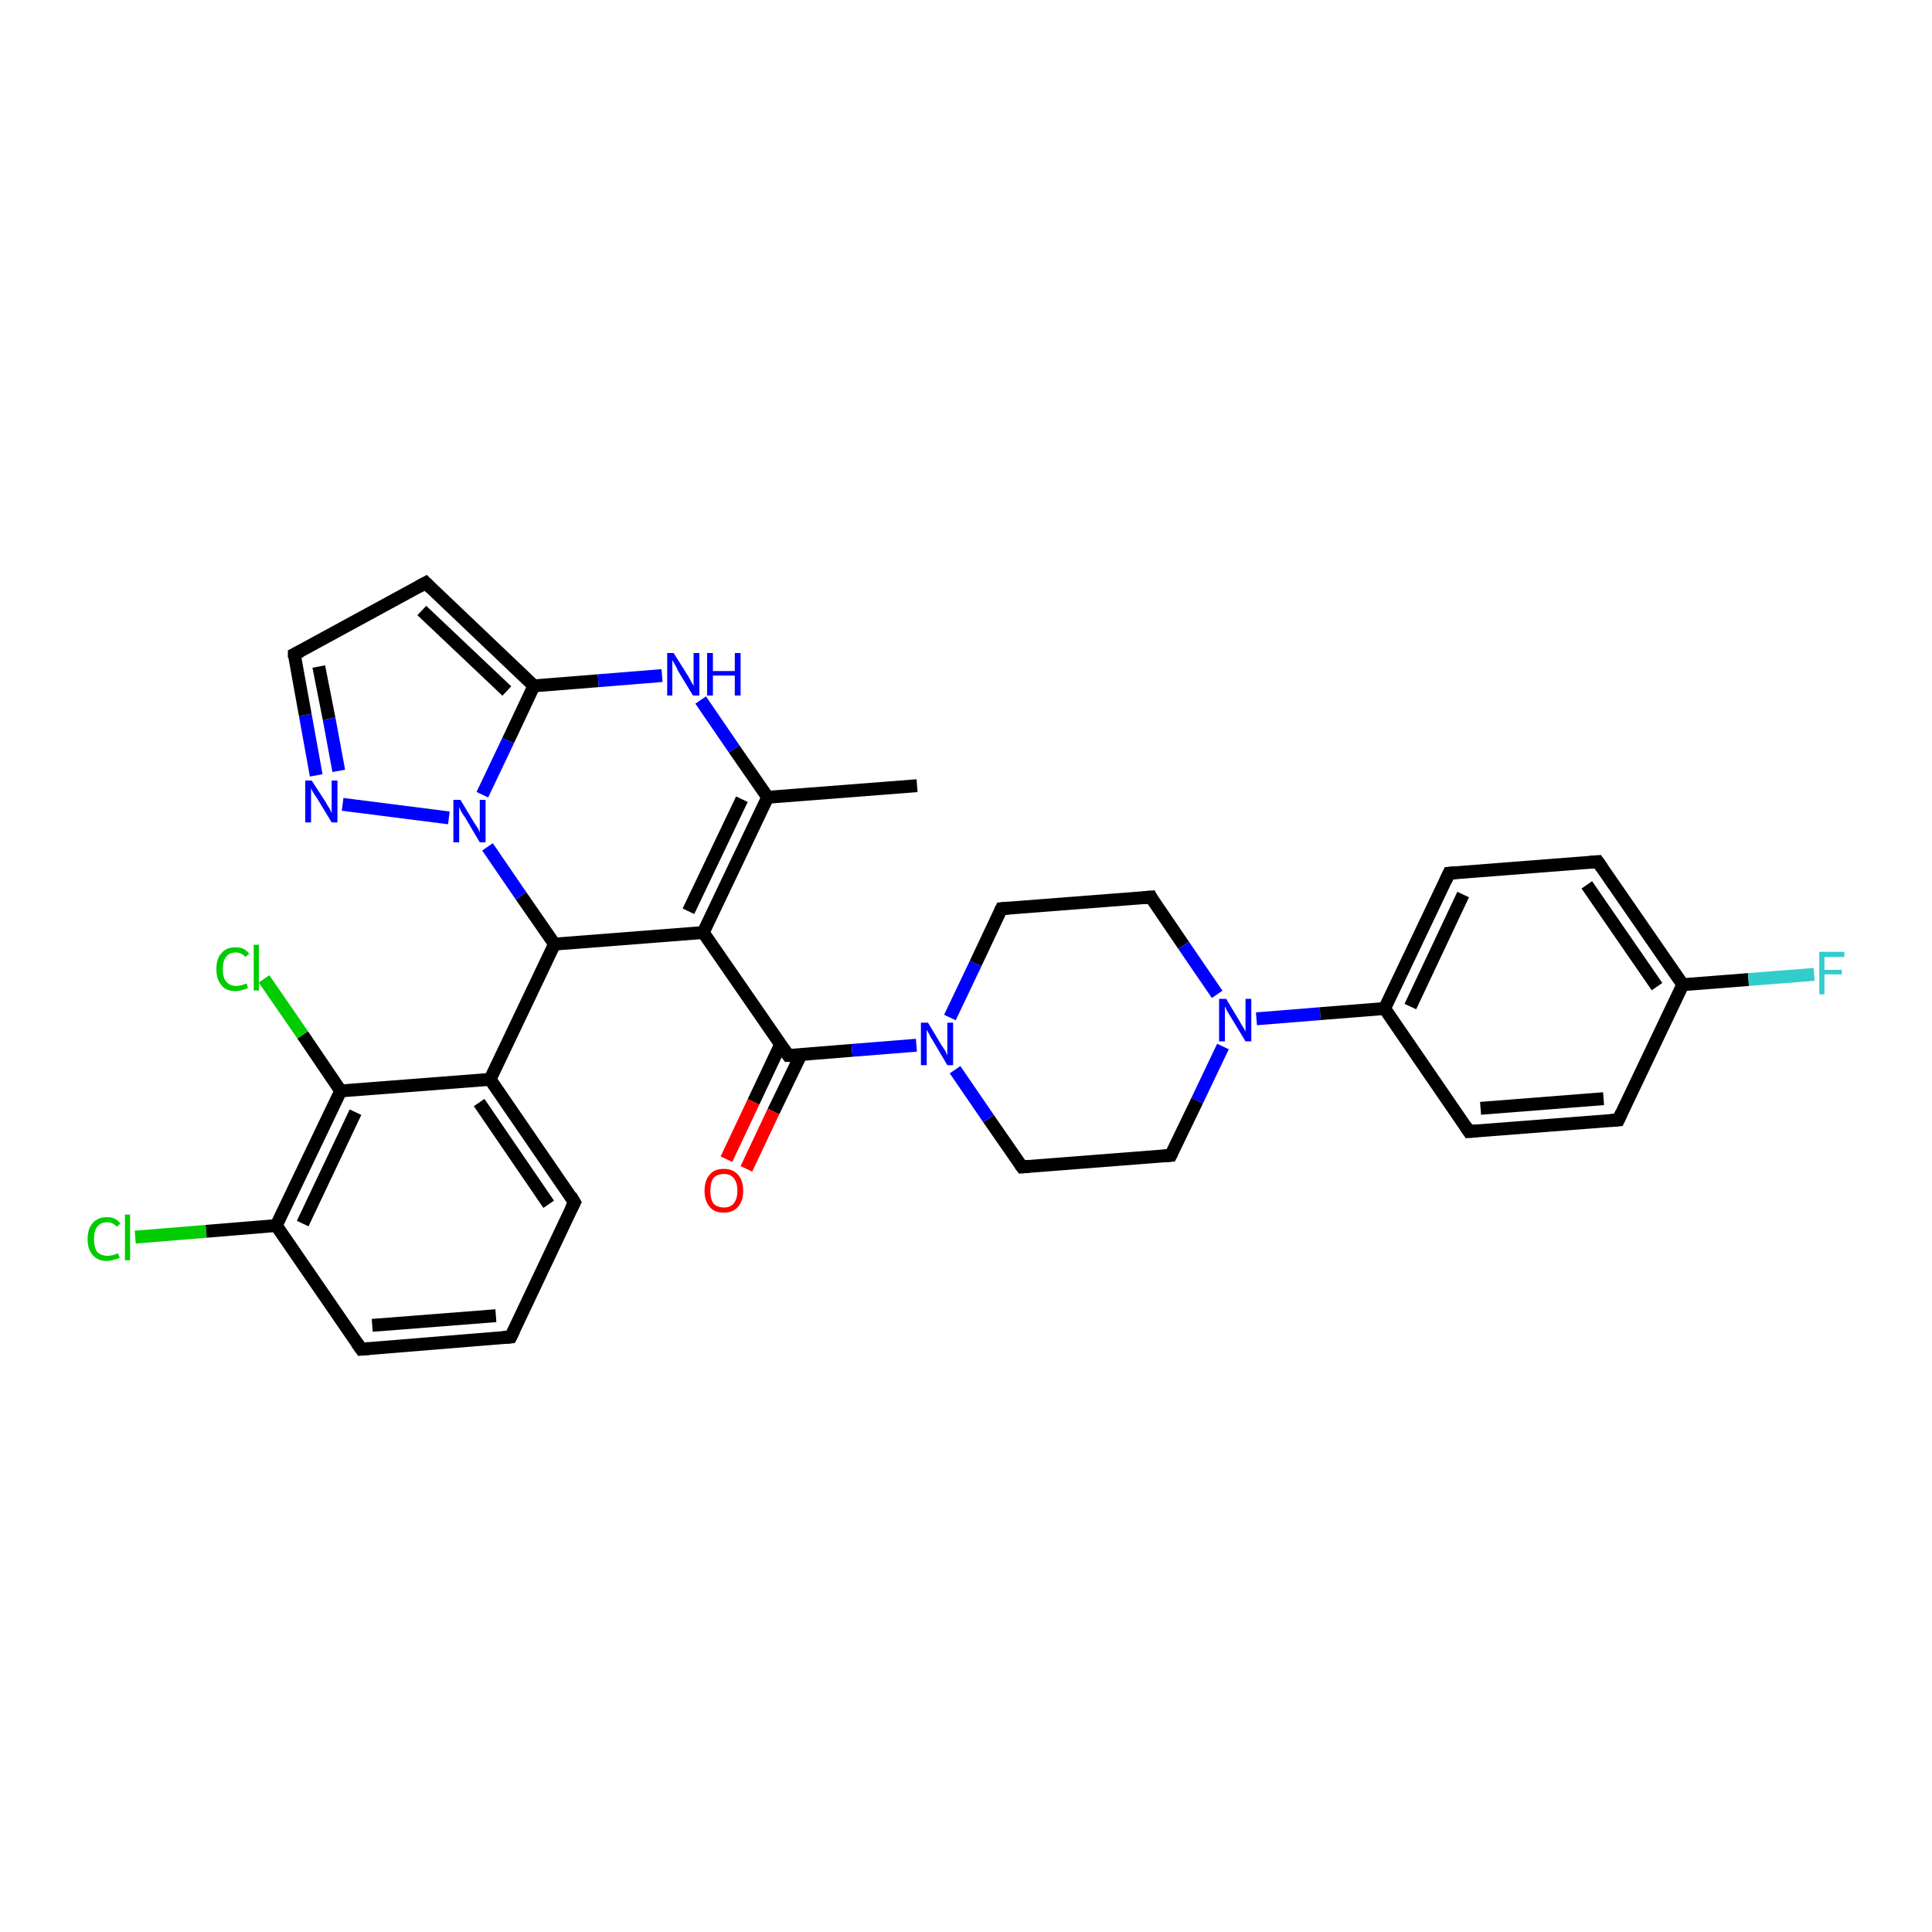 <?xml version='1.0' encoding='iso-8859-1'?>
<svg version='1.1' baseProfile='full'
              xmlns='http://www.w3.org/2000/svg'
                      xmlns:rdkit='http://www.rdkit.org/xml'
                      xmlns:xlink='http://www.w3.org/1999/xlink'
                  xml:space='preserve'
width='300px' height='300px' viewBox='0 0 300 300'>
<!-- END OF HEADER -->
<rect style='opacity:1.0;fill:#FFFFFF;stroke:none' width='300.0' height='300.0' x='0.0' y='0.0'> </rect>
<path class='bond-0 atom-0 atom-1' d='M 142.4,122.0 L 119.2,123.8' style='fill:none;fill-rule:evenodd;stroke:#000000;stroke-width:2.0px;stroke-linecap:butt;stroke-linejoin:miter;stroke-opacity:1' />
<path class='bond-1 atom-1 atom-2' d='M 119.2,123.8 L 109.2,144.8' style='fill:none;fill-rule:evenodd;stroke:#000000;stroke-width:2.0px;stroke-linecap:butt;stroke-linejoin:miter;stroke-opacity:1' />
<path class='bond-1 atom-1 atom-2' d='M 115.2,124.1 L 106.9,141.5' style='fill:none;fill-rule:evenodd;stroke:#000000;stroke-width:2.0px;stroke-linecap:butt;stroke-linejoin:miter;stroke-opacity:1' />
<path class='bond-2 atom-2 atom-3' d='M 109.2,144.8 L 122.4,163.9' style='fill:none;fill-rule:evenodd;stroke:#000000;stroke-width:2.0px;stroke-linecap:butt;stroke-linejoin:miter;stroke-opacity:1' />
<path class='bond-3 atom-3 atom-4' d='M 121.2,162.2 L 117.0,171.1' style='fill:none;fill-rule:evenodd;stroke:#000000;stroke-width:2.0px;stroke-linecap:butt;stroke-linejoin:miter;stroke-opacity:1' />
<path class='bond-3 atom-3 atom-4' d='M 117.0,171.1 L 112.8,180.0' style='fill:none;fill-rule:evenodd;stroke:#FF0000;stroke-width:2.0px;stroke-linecap:butt;stroke-linejoin:miter;stroke-opacity:1' />
<path class='bond-3 atom-3 atom-4' d='M 124.4,163.7 L 120.1,172.6' style='fill:none;fill-rule:evenodd;stroke:#000000;stroke-width:2.0px;stroke-linecap:butt;stroke-linejoin:miter;stroke-opacity:1' />
<path class='bond-3 atom-3 atom-4' d='M 120.1,172.6 L 115.9,181.5' style='fill:none;fill-rule:evenodd;stroke:#FF0000;stroke-width:2.0px;stroke-linecap:butt;stroke-linejoin:miter;stroke-opacity:1' />
<path class='bond-4 atom-3 atom-5' d='M 122.4,163.9 L 132.3,163.1' style='fill:none;fill-rule:evenodd;stroke:#000000;stroke-width:2.0px;stroke-linecap:butt;stroke-linejoin:miter;stroke-opacity:1' />
<path class='bond-4 atom-3 atom-5' d='M 132.3,163.1 L 142.3,162.3' style='fill:none;fill-rule:evenodd;stroke:#0000FF;stroke-width:2.0px;stroke-linecap:butt;stroke-linejoin:miter;stroke-opacity:1' />
<path class='bond-5 atom-5 atom-6' d='M 147.5,158.0 L 151.5,149.6' style='fill:none;fill-rule:evenodd;stroke:#0000FF;stroke-width:2.0px;stroke-linecap:butt;stroke-linejoin:miter;stroke-opacity:1' />
<path class='bond-5 atom-5 atom-6' d='M 151.5,149.6 L 155.5,141.1' style='fill:none;fill-rule:evenodd;stroke:#000000;stroke-width:2.0px;stroke-linecap:butt;stroke-linejoin:miter;stroke-opacity:1' />
<path class='bond-6 atom-6 atom-7' d='M 155.5,141.1 L 178.7,139.3' style='fill:none;fill-rule:evenodd;stroke:#000000;stroke-width:2.0px;stroke-linecap:butt;stroke-linejoin:miter;stroke-opacity:1' />
<path class='bond-7 atom-7 atom-8' d='M 178.7,139.3 L 183.8,146.8' style='fill:none;fill-rule:evenodd;stroke:#000000;stroke-width:2.0px;stroke-linecap:butt;stroke-linejoin:miter;stroke-opacity:1' />
<path class='bond-7 atom-7 atom-8' d='M 183.8,146.8 L 189.0,154.4' style='fill:none;fill-rule:evenodd;stroke:#0000FF;stroke-width:2.0px;stroke-linecap:butt;stroke-linejoin:miter;stroke-opacity:1' />
<path class='bond-8 atom-8 atom-9' d='M 195.1,158.2 L 205.0,157.4' style='fill:none;fill-rule:evenodd;stroke:#0000FF;stroke-width:2.0px;stroke-linecap:butt;stroke-linejoin:miter;stroke-opacity:1' />
<path class='bond-8 atom-8 atom-9' d='M 205.0,157.4 L 215.0,156.6' style='fill:none;fill-rule:evenodd;stroke:#000000;stroke-width:2.0px;stroke-linecap:butt;stroke-linejoin:miter;stroke-opacity:1' />
<path class='bond-9 atom-9 atom-10' d='M 215.0,156.6 L 225.0,135.6' style='fill:none;fill-rule:evenodd;stroke:#000000;stroke-width:2.0px;stroke-linecap:butt;stroke-linejoin:miter;stroke-opacity:1' />
<path class='bond-9 atom-9 atom-10' d='M 219.0,156.3 L 227.2,138.9' style='fill:none;fill-rule:evenodd;stroke:#000000;stroke-width:2.0px;stroke-linecap:butt;stroke-linejoin:miter;stroke-opacity:1' />
<path class='bond-10 atom-10 atom-11' d='M 225.0,135.6 L 248.1,133.8' style='fill:none;fill-rule:evenodd;stroke:#000000;stroke-width:2.0px;stroke-linecap:butt;stroke-linejoin:miter;stroke-opacity:1' />
<path class='bond-11 atom-11 atom-12' d='M 248.1,133.8 L 261.3,152.9' style='fill:none;fill-rule:evenodd;stroke:#000000;stroke-width:2.0px;stroke-linecap:butt;stroke-linejoin:miter;stroke-opacity:1' />
<path class='bond-11 atom-11 atom-12' d='M 246.4,137.4 L 257.3,153.2' style='fill:none;fill-rule:evenodd;stroke:#000000;stroke-width:2.0px;stroke-linecap:butt;stroke-linejoin:miter;stroke-opacity:1' />
<path class='bond-12 atom-12 atom-13' d='M 261.3,152.9 L 271.5,152.1' style='fill:none;fill-rule:evenodd;stroke:#000000;stroke-width:2.0px;stroke-linecap:butt;stroke-linejoin:miter;stroke-opacity:1' />
<path class='bond-12 atom-12 atom-13' d='M 271.5,152.1 L 281.7,151.3' style='fill:none;fill-rule:evenodd;stroke:#33CCCC;stroke-width:2.0px;stroke-linecap:butt;stroke-linejoin:miter;stroke-opacity:1' />
<path class='bond-13 atom-12 atom-14' d='M 261.3,152.9 L 251.3,173.9' style='fill:none;fill-rule:evenodd;stroke:#000000;stroke-width:2.0px;stroke-linecap:butt;stroke-linejoin:miter;stroke-opacity:1' />
<path class='bond-14 atom-14 atom-15' d='M 251.3,173.9 L 228.1,175.7' style='fill:none;fill-rule:evenodd;stroke:#000000;stroke-width:2.0px;stroke-linecap:butt;stroke-linejoin:miter;stroke-opacity:1' />
<path class='bond-14 atom-14 atom-15' d='M 249.0,170.6 L 229.9,172.1' style='fill:none;fill-rule:evenodd;stroke:#000000;stroke-width:2.0px;stroke-linecap:butt;stroke-linejoin:miter;stroke-opacity:1' />
<path class='bond-15 atom-8 atom-16' d='M 189.9,162.5 L 185.9,170.9' style='fill:none;fill-rule:evenodd;stroke:#0000FF;stroke-width:2.0px;stroke-linecap:butt;stroke-linejoin:miter;stroke-opacity:1' />
<path class='bond-15 atom-8 atom-16' d='M 185.9,170.9 L 181.8,179.4' style='fill:none;fill-rule:evenodd;stroke:#000000;stroke-width:2.0px;stroke-linecap:butt;stroke-linejoin:miter;stroke-opacity:1' />
<path class='bond-16 atom-16 atom-17' d='M 181.8,179.4 L 158.7,181.2' style='fill:none;fill-rule:evenodd;stroke:#000000;stroke-width:2.0px;stroke-linecap:butt;stroke-linejoin:miter;stroke-opacity:1' />
<path class='bond-17 atom-2 atom-18' d='M 109.2,144.8 L 86.1,146.6' style='fill:none;fill-rule:evenodd;stroke:#000000;stroke-width:2.0px;stroke-linecap:butt;stroke-linejoin:miter;stroke-opacity:1' />
<path class='bond-18 atom-18 atom-19' d='M 86.1,146.6 L 76.1,167.6' style='fill:none;fill-rule:evenodd;stroke:#000000;stroke-width:2.0px;stroke-linecap:butt;stroke-linejoin:miter;stroke-opacity:1' />
<path class='bond-19 atom-19 atom-20' d='M 76.1,167.6 L 89.2,186.7' style='fill:none;fill-rule:evenodd;stroke:#000000;stroke-width:2.0px;stroke-linecap:butt;stroke-linejoin:miter;stroke-opacity:1' />
<path class='bond-19 atom-19 atom-20' d='M 74.4,171.2 L 85.2,187.0' style='fill:none;fill-rule:evenodd;stroke:#000000;stroke-width:2.0px;stroke-linecap:butt;stroke-linejoin:miter;stroke-opacity:1' />
<path class='bond-20 atom-20 atom-21' d='M 89.2,186.7 L 79.3,207.6' style='fill:none;fill-rule:evenodd;stroke:#000000;stroke-width:2.0px;stroke-linecap:butt;stroke-linejoin:miter;stroke-opacity:1' />
<path class='bond-21 atom-21 atom-22' d='M 79.3,207.6 L 56.1,209.5' style='fill:none;fill-rule:evenodd;stroke:#000000;stroke-width:2.0px;stroke-linecap:butt;stroke-linejoin:miter;stroke-opacity:1' />
<path class='bond-21 atom-21 atom-22' d='M 77.0,204.3 L 57.8,205.8' style='fill:none;fill-rule:evenodd;stroke:#000000;stroke-width:2.0px;stroke-linecap:butt;stroke-linejoin:miter;stroke-opacity:1' />
<path class='bond-22 atom-22 atom-23' d='M 56.1,209.5 L 42.9,190.3' style='fill:none;fill-rule:evenodd;stroke:#000000;stroke-width:2.0px;stroke-linecap:butt;stroke-linejoin:miter;stroke-opacity:1' />
<path class='bond-23 atom-23 atom-24' d='M 42.9,190.3 L 32.0,191.2' style='fill:none;fill-rule:evenodd;stroke:#000000;stroke-width:2.0px;stroke-linecap:butt;stroke-linejoin:miter;stroke-opacity:1' />
<path class='bond-23 atom-23 atom-24' d='M 32.0,191.2 L 21.0,192.1' style='fill:none;fill-rule:evenodd;stroke:#00CC00;stroke-width:2.0px;stroke-linecap:butt;stroke-linejoin:miter;stroke-opacity:1' />
<path class='bond-24 atom-23 atom-25' d='M 42.9,190.3 L 52.9,169.4' style='fill:none;fill-rule:evenodd;stroke:#000000;stroke-width:2.0px;stroke-linecap:butt;stroke-linejoin:miter;stroke-opacity:1' />
<path class='bond-24 atom-23 atom-25' d='M 47.0,190.0 L 55.2,172.7' style='fill:none;fill-rule:evenodd;stroke:#000000;stroke-width:2.0px;stroke-linecap:butt;stroke-linejoin:miter;stroke-opacity:1' />
<path class='bond-25 atom-25 atom-26' d='M 52.9,169.4 L 47.0,160.7' style='fill:none;fill-rule:evenodd;stroke:#000000;stroke-width:2.0px;stroke-linecap:butt;stroke-linejoin:miter;stroke-opacity:1' />
<path class='bond-25 atom-25 atom-26' d='M 47.0,160.7 L 41.0,152.0' style='fill:none;fill-rule:evenodd;stroke:#00CC00;stroke-width:2.0px;stroke-linecap:butt;stroke-linejoin:miter;stroke-opacity:1' />
<path class='bond-26 atom-18 atom-27' d='M 86.1,146.6 L 80.9,139.1' style='fill:none;fill-rule:evenodd;stroke:#000000;stroke-width:2.0px;stroke-linecap:butt;stroke-linejoin:miter;stroke-opacity:1' />
<path class='bond-26 atom-18 atom-27' d='M 80.9,139.1 L 75.7,131.5' style='fill:none;fill-rule:evenodd;stroke:#0000FF;stroke-width:2.0px;stroke-linecap:butt;stroke-linejoin:miter;stroke-opacity:1' />
<path class='bond-27 atom-27 atom-28' d='M 69.7,127.0 L 53.2,124.9' style='fill:none;fill-rule:evenodd;stroke:#0000FF;stroke-width:2.0px;stroke-linecap:butt;stroke-linejoin:miter;stroke-opacity:1' />
<path class='bond-28 atom-28 atom-29' d='M 49.1,120.4 L 47.4,111.0' style='fill:none;fill-rule:evenodd;stroke:#0000FF;stroke-width:2.0px;stroke-linecap:butt;stroke-linejoin:miter;stroke-opacity:1' />
<path class='bond-28 atom-28 atom-29' d='M 47.4,111.0 L 45.7,101.6' style='fill:none;fill-rule:evenodd;stroke:#000000;stroke-width:2.0px;stroke-linecap:butt;stroke-linejoin:miter;stroke-opacity:1' />
<path class='bond-28 atom-28 atom-29' d='M 52.6,119.7 L 51.1,111.6' style='fill:none;fill-rule:evenodd;stroke:#0000FF;stroke-width:2.0px;stroke-linecap:butt;stroke-linejoin:miter;stroke-opacity:1' />
<path class='bond-28 atom-28 atom-29' d='M 51.1,111.6 L 49.5,103.5' style='fill:none;fill-rule:evenodd;stroke:#000000;stroke-width:2.0px;stroke-linecap:butt;stroke-linejoin:miter;stroke-opacity:1' />
<path class='bond-29 atom-29 atom-30' d='M 45.7,101.6 L 66.1,90.5' style='fill:none;fill-rule:evenodd;stroke:#000000;stroke-width:2.0px;stroke-linecap:butt;stroke-linejoin:miter;stroke-opacity:1' />
<path class='bond-30 atom-30 atom-31' d='M 66.1,90.5 L 82.9,106.5' style='fill:none;fill-rule:evenodd;stroke:#000000;stroke-width:2.0px;stroke-linecap:butt;stroke-linejoin:miter;stroke-opacity:1' />
<path class='bond-30 atom-30 atom-31' d='M 65.5,94.8 L 78.7,107.3' style='fill:none;fill-rule:evenodd;stroke:#000000;stroke-width:2.0px;stroke-linecap:butt;stroke-linejoin:miter;stroke-opacity:1' />
<path class='bond-31 atom-31 atom-32' d='M 82.9,106.5 L 92.9,105.7' style='fill:none;fill-rule:evenodd;stroke:#000000;stroke-width:2.0px;stroke-linecap:butt;stroke-linejoin:miter;stroke-opacity:1' />
<path class='bond-31 atom-31 atom-32' d='M 92.9,105.7 L 102.8,104.9' style='fill:none;fill-rule:evenodd;stroke:#0000FF;stroke-width:2.0px;stroke-linecap:butt;stroke-linejoin:miter;stroke-opacity:1' />
<path class='bond-32 atom-32 atom-1' d='M 108.8,108.7 L 114.0,116.3' style='fill:none;fill-rule:evenodd;stroke:#0000FF;stroke-width:2.0px;stroke-linecap:butt;stroke-linejoin:miter;stroke-opacity:1' />
<path class='bond-32 atom-32 atom-1' d='M 114.0,116.3 L 119.2,123.8' style='fill:none;fill-rule:evenodd;stroke:#000000;stroke-width:2.0px;stroke-linecap:butt;stroke-linejoin:miter;stroke-opacity:1' />
<path class='bond-33 atom-17 atom-5' d='M 158.7,181.2 L 153.5,173.7' style='fill:none;fill-rule:evenodd;stroke:#000000;stroke-width:2.0px;stroke-linecap:butt;stroke-linejoin:miter;stroke-opacity:1' />
<path class='bond-33 atom-17 atom-5' d='M 153.5,173.7 L 148.3,166.1' style='fill:none;fill-rule:evenodd;stroke:#0000FF;stroke-width:2.0px;stroke-linecap:butt;stroke-linejoin:miter;stroke-opacity:1' />
<path class='bond-34 atom-25 atom-19' d='M 52.9,169.4 L 76.1,167.6' style='fill:none;fill-rule:evenodd;stroke:#000000;stroke-width:2.0px;stroke-linecap:butt;stroke-linejoin:miter;stroke-opacity:1' />
<path class='bond-35 atom-31 atom-27' d='M 82.9,106.5 L 78.9,115.0' style='fill:none;fill-rule:evenodd;stroke:#000000;stroke-width:2.0px;stroke-linecap:butt;stroke-linejoin:miter;stroke-opacity:1' />
<path class='bond-35 atom-31 atom-27' d='M 78.9,115.0 L 74.9,123.4' style='fill:none;fill-rule:evenodd;stroke:#0000FF;stroke-width:2.0px;stroke-linecap:butt;stroke-linejoin:miter;stroke-opacity:1' />
<path class='bond-36 atom-15 atom-9' d='M 228.1,175.7 L 215.0,156.6' style='fill:none;fill-rule:evenodd;stroke:#000000;stroke-width:2.0px;stroke-linecap:butt;stroke-linejoin:miter;stroke-opacity:1' />
<path d='M 121.7,162.9 L 122.4,163.9 L 122.9,163.9' style='fill:none;stroke:#000000;stroke-width:2.0px;stroke-linecap:butt;stroke-linejoin:miter;stroke-opacity:1;' />
<path d='M 155.3,141.5 L 155.5,141.1 L 156.7,141.0' style='fill:none;stroke:#000000;stroke-width:2.0px;stroke-linecap:butt;stroke-linejoin:miter;stroke-opacity:1;' />
<path d='M 177.5,139.4 L 178.7,139.3 L 178.9,139.7' style='fill:none;stroke:#000000;stroke-width:2.0px;stroke-linecap:butt;stroke-linejoin:miter;stroke-opacity:1;' />
<path d='M 224.5,136.7 L 225.0,135.6 L 226.1,135.5' style='fill:none;stroke:#000000;stroke-width:2.0px;stroke-linecap:butt;stroke-linejoin:miter;stroke-opacity:1;' />
<path d='M 246.9,133.9 L 248.1,133.8 L 248.8,134.8' style='fill:none;stroke:#000000;stroke-width:2.0px;stroke-linecap:butt;stroke-linejoin:miter;stroke-opacity:1;' />
<path d='M 251.8,172.8 L 251.3,173.9 L 250.1,174.0' style='fill:none;stroke:#000000;stroke-width:2.0px;stroke-linecap:butt;stroke-linejoin:miter;stroke-opacity:1;' />
<path d='M 229.3,175.6 L 228.1,175.7 L 227.5,174.8' style='fill:none;stroke:#000000;stroke-width:2.0px;stroke-linecap:butt;stroke-linejoin:miter;stroke-opacity:1;' />
<path d='M 182.0,179.0 L 181.8,179.4 L 180.7,179.5' style='fill:none;stroke:#000000;stroke-width:2.0px;stroke-linecap:butt;stroke-linejoin:miter;stroke-opacity:1;' />
<path d='M 159.8,181.1 L 158.7,181.2 L 158.4,180.8' style='fill:none;stroke:#000000;stroke-width:2.0px;stroke-linecap:butt;stroke-linejoin:miter;stroke-opacity:1;' />
<path d='M 88.6,185.7 L 89.2,186.7 L 88.7,187.7' style='fill:none;stroke:#000000;stroke-width:2.0px;stroke-linecap:butt;stroke-linejoin:miter;stroke-opacity:1;' />
<path d='M 79.8,206.6 L 79.3,207.6 L 78.1,207.7' style='fill:none;stroke:#000000;stroke-width:2.0px;stroke-linecap:butt;stroke-linejoin:miter;stroke-opacity:1;' />
<path d='M 57.3,209.4 L 56.1,209.5 L 55.4,208.5' style='fill:none;stroke:#000000;stroke-width:2.0px;stroke-linecap:butt;stroke-linejoin:miter;stroke-opacity:1;' />
<path d='M 45.7,102.1 L 45.7,101.6 L 46.7,101.1' style='fill:none;stroke:#000000;stroke-width:2.0px;stroke-linecap:butt;stroke-linejoin:miter;stroke-opacity:1;' />
<path d='M 65.0,91.1 L 66.1,90.5 L 66.9,91.3' style='fill:none;stroke:#000000;stroke-width:2.0px;stroke-linecap:butt;stroke-linejoin:miter;stroke-opacity:1;' />
<path class='atom-4' d='M 109.4 184.9
Q 109.4 183.3, 110.2 182.4
Q 110.9 181.5, 112.4 181.5
Q 113.8 181.5, 114.6 182.4
Q 115.4 183.3, 115.4 184.9
Q 115.4 186.5, 114.6 187.4
Q 113.8 188.3, 112.4 188.3
Q 110.9 188.3, 110.2 187.4
Q 109.4 186.5, 109.4 184.9
M 112.4 187.5
Q 113.4 187.5, 113.9 186.9
Q 114.5 186.2, 114.5 184.9
Q 114.5 183.6, 113.9 182.9
Q 113.4 182.3, 112.4 182.3
Q 111.4 182.3, 110.8 182.9
Q 110.3 183.6, 110.3 184.9
Q 110.3 186.2, 110.8 186.9
Q 111.4 187.5, 112.4 187.5
' fill='#FF0000'/>
<path class='atom-5' d='M 144.1 158.8
L 146.2 162.3
Q 146.4 162.6, 146.8 163.2
Q 147.1 163.9, 147.1 163.9
L 147.1 158.8
L 148.0 158.8
L 148.0 165.4
L 147.1 165.4
L 144.8 161.5
Q 144.5 161.1, 144.3 160.6
Q 144.0 160.1, 143.9 159.9
L 143.9 165.4
L 143.0 165.4
L 143.0 158.8
L 144.1 158.8
' fill='#0000FF'/>
<path class='atom-8' d='M 190.4 155.1
L 192.5 158.6
Q 192.7 159.0, 193.1 159.6
Q 193.4 160.2, 193.4 160.2
L 193.4 155.1
L 194.3 155.1
L 194.3 161.7
L 193.4 161.7
L 191.1 157.9
Q 190.8 157.4, 190.5 156.9
Q 190.3 156.4, 190.2 156.3
L 190.2 161.7
L 189.3 161.7
L 189.3 155.1
L 190.4 155.1
' fill='#0000FF'/>
<path class='atom-13' d='M 282.5 147.8
L 286.4 147.8
L 286.4 148.6
L 283.3 148.6
L 283.3 150.6
L 286.0 150.6
L 286.0 151.3
L 283.3 151.3
L 283.3 154.4
L 282.5 154.4
L 282.5 147.8
' fill='#33CCCC'/>
<path class='atom-24' d='M 13.6 192.4
Q 13.6 190.8, 14.4 189.9
Q 15.2 189.0, 16.6 189.0
Q 18.0 189.0, 18.7 190.0
L 18.1 190.5
Q 17.6 189.8, 16.6 189.8
Q 15.6 189.8, 15.1 190.5
Q 14.6 191.1, 14.6 192.4
Q 14.6 193.7, 15.1 194.4
Q 15.7 195.0, 16.7 195.0
Q 17.5 195.0, 18.3 194.6
L 18.6 195.3
Q 18.2 195.5, 17.7 195.6
Q 17.2 195.8, 16.6 195.8
Q 15.2 195.8, 14.4 194.9
Q 13.6 194.0, 13.6 192.4
' fill='#00CC00'/>
<path class='atom-24' d='M 19.4 188.6
L 20.2 188.6
L 20.2 195.7
L 19.4 195.7
L 19.4 188.6
' fill='#00CC00'/>
<path class='atom-26' d='M 33.6 150.5
Q 33.6 148.8, 34.4 148.0
Q 35.1 147.1, 36.6 147.1
Q 38.0 147.1, 38.7 148.1
L 38.1 148.6
Q 37.5 147.9, 36.6 147.9
Q 35.6 147.9, 35.1 148.6
Q 34.6 149.2, 34.6 150.5
Q 34.6 151.8, 35.1 152.4
Q 35.7 153.1, 36.7 153.1
Q 37.4 153.1, 38.3 152.7
L 38.5 153.4
Q 38.2 153.6, 37.7 153.7
Q 37.2 153.9, 36.6 153.9
Q 35.1 153.9, 34.4 153.0
Q 33.6 152.1, 33.6 150.5
' fill='#00CC00'/>
<path class='atom-26' d='M 39.4 146.7
L 40.2 146.7
L 40.2 153.8
L 39.4 153.8
L 39.4 146.7
' fill='#00CC00'/>
<path class='atom-27' d='M 71.5 124.2
L 73.6 127.7
Q 73.8 128.0, 74.2 128.6
Q 74.5 129.2, 74.5 129.3
L 74.5 124.2
L 75.4 124.2
L 75.4 130.8
L 74.5 130.8
L 72.2 126.9
Q 71.9 126.5, 71.6 126.0
Q 71.4 125.5, 71.3 125.3
L 71.3 130.8
L 70.4 130.8
L 70.4 124.2
L 71.5 124.2
' fill='#0000FF'/>
<path class='atom-28' d='M 48.4 121.2
L 50.6 124.6
Q 50.8 125.0, 51.2 125.6
Q 51.5 126.2, 51.5 126.3
L 51.5 121.2
L 52.4 121.2
L 52.4 127.7
L 51.5 127.7
L 49.2 123.9
Q 48.9 123.5, 48.6 123.0
Q 48.3 122.5, 48.3 122.3
L 48.3 127.7
L 47.4 127.7
L 47.4 121.2
L 48.4 121.2
' fill='#0000FF'/>
<path class='atom-32' d='M 104.6 101.4
L 106.8 104.9
Q 107.0 105.2, 107.3 105.8
Q 107.7 106.5, 107.7 106.5
L 107.7 101.4
L 108.6 101.4
L 108.6 108.0
L 107.6 108.0
L 105.3 104.2
Q 105.1 103.7, 104.8 103.2
Q 104.5 102.7, 104.4 102.5
L 104.4 108.0
L 103.6 108.0
L 103.6 101.4
L 104.6 101.4
' fill='#0000FF'/>
<path class='atom-32' d='M 109.8 101.4
L 110.7 101.4
L 110.7 104.2
L 114.1 104.2
L 114.1 101.4
L 115.0 101.4
L 115.0 108.0
L 114.1 108.0
L 114.1 104.9
L 110.7 104.9
L 110.7 108.0
L 109.8 108.0
L 109.8 101.4
' fill='#0000FF'/>
</svg>
